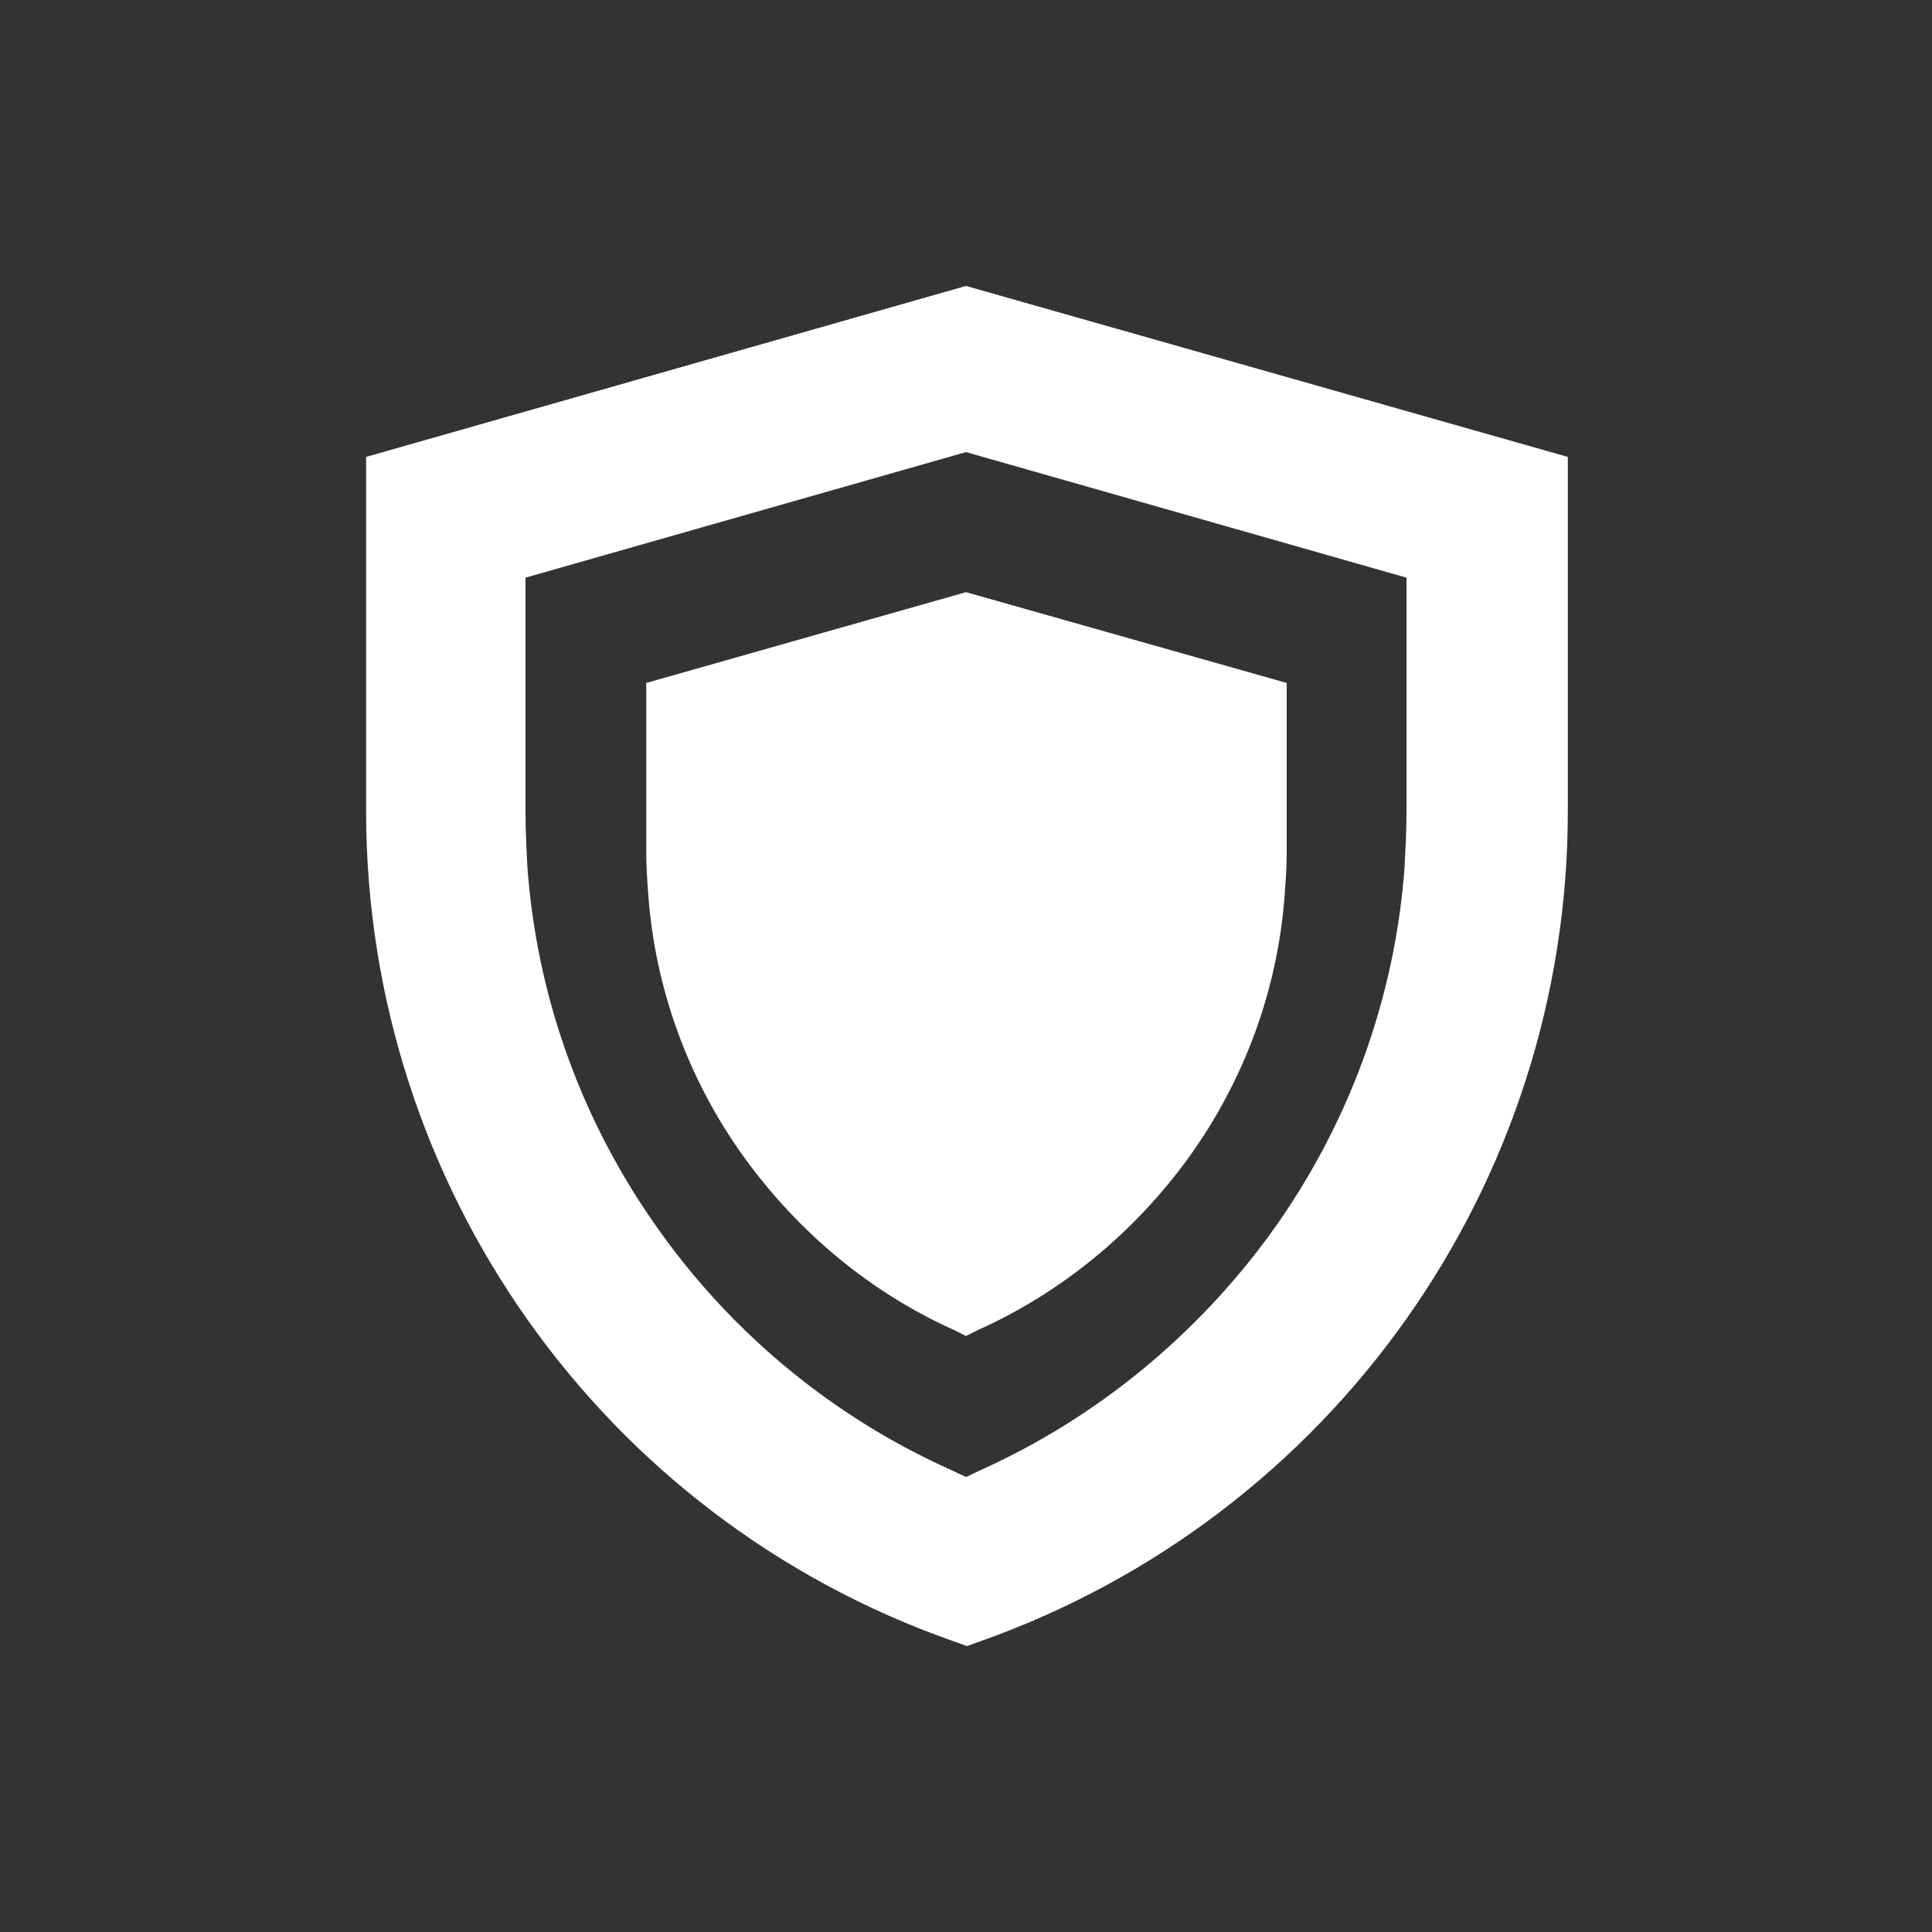 <?xml version="1.0" encoding="utf-8"?>
<!-- Generator: Adobe Illustrator 24.3.0, SVG Export Plug-In . SVG Version: 6.00 Build 0)  -->
<svg version="1.1" id="Livello_1" xmlns="http://www.w3.org/2000/svg" xmlns:xlink="http://www.w3.org/1999/xlink" x="0px" y="0px"
	 viewBox="0 0 200 200" style="enable-background:new 0 0 200 200;" xml:space="preserve">
<rect x="0" y="0" width="200" height="200" fill="#333333" stroke="none"/>
<style type="text/css">
	.st0{fill:#FFFFFF;}
</style>
<path class="st0" d="M66.9,70.7v17.6c0,1.4,0.1,2.8,0.2,4.2l0,0c0.7,9.9,4.2,19.4,10,27.4c5.6,7.7,13,13.9,21.7,17.8l1.2,0.6
	l1.2-0.6c8.7-3.9,16.2-10.1,21.8-17.8c5.8-8,9.3-17.5,10-27.4c0.1-1.4,0.2-2.8,0.2-4.2V70.7L100,61.3L66.9,70.7z"/>
<path class="st0" d="M100,29.6L100,29.6L37.9,47.3V84c0,38.6,24.3,73.1,60.8,85.9l1.4,0.5l0,0l1.4-0.5
	c36.4-12.9,60.8-47.3,60.8-85.9V47.3L100,29.6z M145.6,84c0,1.9-0.1,3.8-0.2,5.8c-1,13.6-5.8,26.7-13.8,37.8
	c-7.7,10.6-18,19.1-29.9,24.5l-1.7,0.8l-1.7-0.8c-12-5.4-22.3-13.9-29.9-24.5c-8-11.1-12.8-24.1-13.8-37.8l0,0
	c-0.1-1.9-0.2-3.8-0.2-5.8V59.8l45.6-13l45.6,13V84z"/>
</svg>
